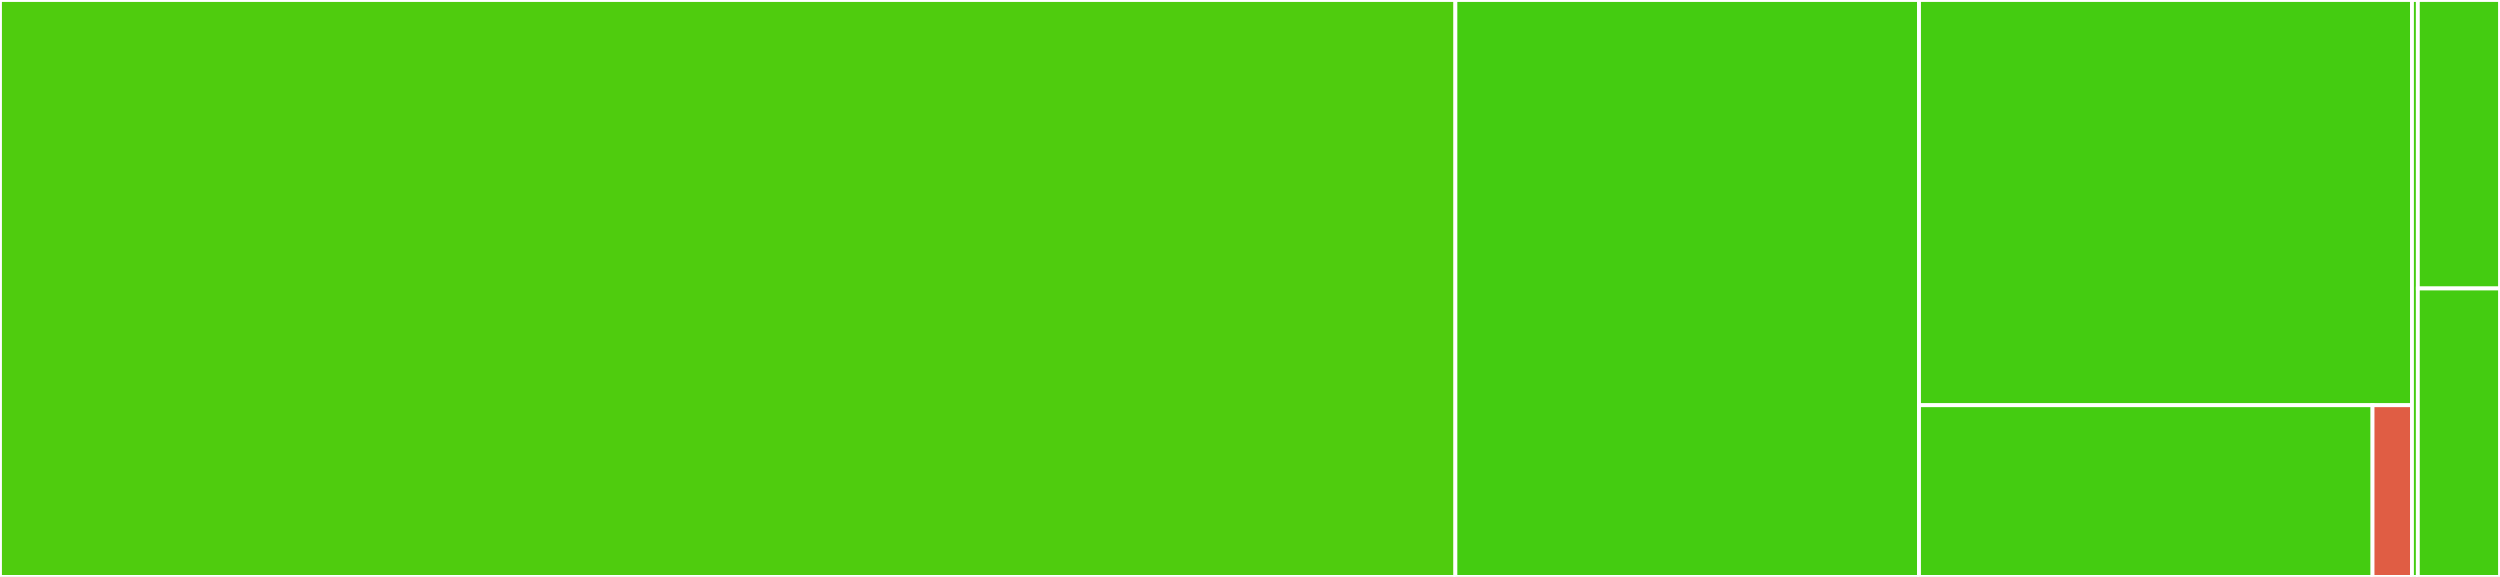 <svg baseProfile="full" width="650" height="150" viewBox="0 0 650 150" version="1.1"
xmlns="http://www.w3.org/2000/svg" xmlns:ev="http://www.w3.org/2001/xml-events"
xmlns:xlink="http://www.w3.org/1999/xlink">

<rect x="0" y="0" width="650" height="150" fill="#333333" stroke="none"/>

<style>rect.s{mask:url(#mask);}</style>
<defs>
  <pattern id="white" width="4" height="4" patternUnits="userSpaceOnUse" patternTransform="rotate(45)">
    <rect width="2" height="2" transform="translate(0,0)" fill="white"></rect>
  </pattern>
  <mask id="mask">
    <rect x="0" y="0" width="100%" height="100%" fill="url(#white)"></rect>
  </mask>
</defs>

<rect x="0" y="0" width="378.404" height="150.0" fill="#4fcc0e" stroke="white" stroke-width="1" class=" tooltipped" data-content="core/src/main/scala/org/typelevel/paiges/Doc.scala"><title>core/src/main/scala/org/typelevel/paiges/Doc.scala</title></rect>
<rect x="378.404" y="0" width="120.54" height="150.0" fill="#4c1" stroke="white" stroke-width="1" class=" tooltipped" data-content="core/src/main/scala/org/typelevel/paiges/Style.scala"><title>core/src/main/scala/org/typelevel/paiges/Style.scala</title></rect>
<rect x="498.944" y="0" width="128.169" height="105.357" fill="#4c1" stroke="white" stroke-width="1" class=" tooltipped" data-content="core/src/main/scala/org/typelevel/paiges/Chunk.scala"><title>core/src/main/scala/org/typelevel/paiges/Chunk.scala</title></rect>
<rect x="498.944" y="105.357" width="117.915" height="44.643" fill="#4c1" stroke="white" stroke-width="1" class=" tooltipped" data-content="core/src/main/scala/org/typelevel/paiges/Document.scala"><title>core/src/main/scala/org/typelevel/paiges/Document.scala</title></rect>
<rect x="616.859" y="105.357" width="10.254" height="44.643" fill="#e05d44" stroke="white" stroke-width="1" class=" tooltipped" data-content="core/src/main/scala/org/typelevel/paiges/package.scala"><title>core/src/main/scala/org/typelevel/paiges/package.scala</title></rect>
<rect x="627.113" y="0" width="1.526" height="150" fill="#4c1" stroke="white" stroke-width="1" class=" tooltipped" data-content="core/src/main/scala-2.13+/org/typelevel/paiges/ScalaVersionCompat.scala"><title>core/src/main/scala-2.13+/org/typelevel/paiges/ScalaVersionCompat.scala</title></rect>
<rect x="628.638" y="0" width="21.362" height="75" fill="#4c1" stroke="white" stroke-width="1" class=" tooltipped" data-content="cats/shared/src/main/scala/org/typelevel/paiges/CatsDocument.scala"><title>cats/shared/src/main/scala/org/typelevel/paiges/CatsDocument.scala</title></rect>
<rect x="628.638" y="75" width="21.362" height="75" fill="#4c1" stroke="white" stroke-width="1" class=" tooltipped" data-content="cats/shared/src/main/scala/org/typelevel/paiges/instances.scala"><title>cats/shared/src/main/scala/org/typelevel/paiges/instances.scala</title></rect>
</svg>